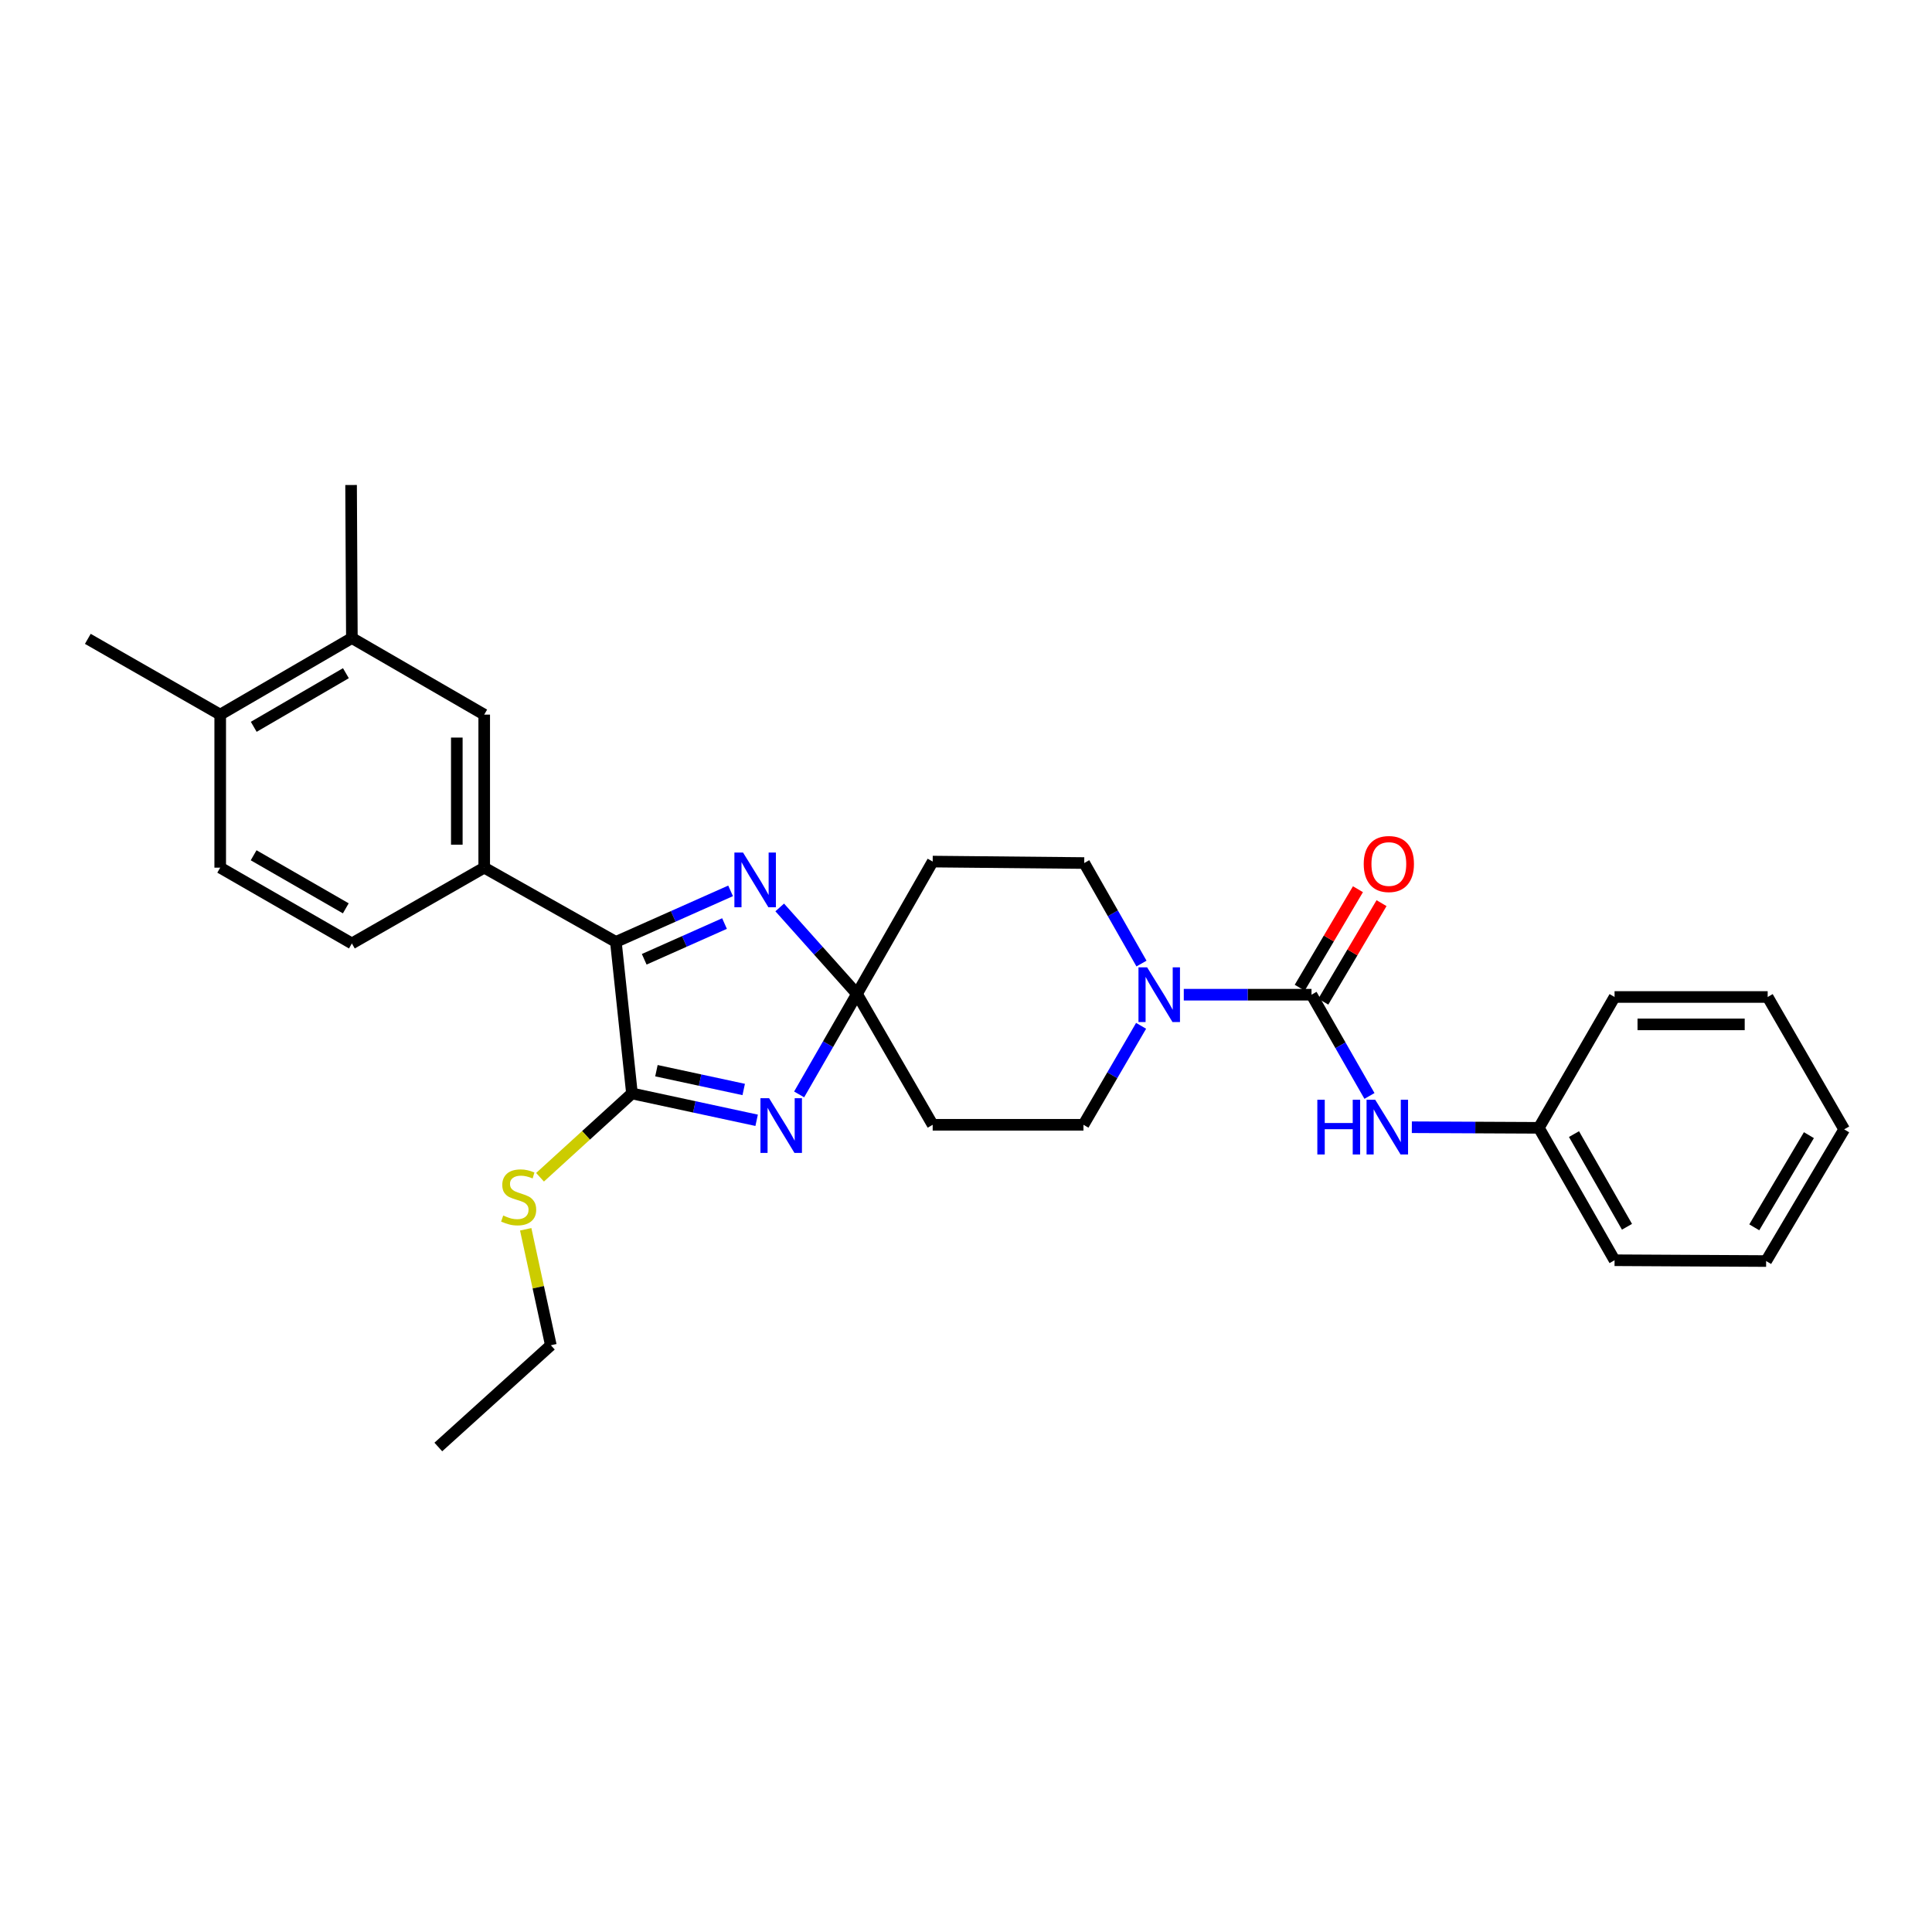 <?xml version='1.0' encoding='iso-8859-1'?>
<svg version='1.1' baseProfile='full'
              xmlns='http://www.w3.org/2000/svg'
                      xmlns:rdkit='http://www.rdkit.org/xml'
                      xmlns:xlink='http://www.w3.org/1999/xlink'
                  xml:space='preserve'
width='1000px' height='1000px' viewBox='0 0 1000 1000'>
<!-- END OF HEADER -->
<rect style='opacity:1.0;fill:#FFFFFF;stroke:none' width='1000' height='1000' x='0' y='0'> </rect>
<path class='bond-0' d='M 413.629,566.471 L 428.597,540.459' style='fill:none;fill-rule:evenodd;stroke:#0000FF;stroke-width:6px;stroke-linecap:butt;stroke-linejoin:miter;stroke-opacity:1' />
<path class='bond-0' d='M 428.597,540.459 L 443.565,514.448' style='fill:none;fill-rule:evenodd;stroke:#000000;stroke-width:6px;stroke-linecap:butt;stroke-linejoin:miter;stroke-opacity:1' />
<path class='bond-1' d='M 391.635,579.859 L 359.369,572.913' style='fill:none;fill-rule:evenodd;stroke:#0000FF;stroke-width:6px;stroke-linecap:butt;stroke-linejoin:miter;stroke-opacity:1' />
<path class='bond-1' d='M 359.369,572.913 L 327.102,565.967' style='fill:none;fill-rule:evenodd;stroke:#000000;stroke-width:6px;stroke-linecap:butt;stroke-linejoin:miter;stroke-opacity:1' />
<path class='bond-1' d='M 384.939,563.913 L 362.353,559.051' style='fill:none;fill-rule:evenodd;stroke:#0000FF;stroke-width:6px;stroke-linecap:butt;stroke-linejoin:miter;stroke-opacity:1' />
<path class='bond-1' d='M 362.353,559.051 L 339.766,554.189' style='fill:none;fill-rule:evenodd;stroke:#000000;stroke-width:6px;stroke-linecap:butt;stroke-linejoin:miter;stroke-opacity:1' />
<path class='bond-2' d='M 443.565,514.448 L 423.573,492.068' style='fill:none;fill-rule:evenodd;stroke:#000000;stroke-width:6px;stroke-linecap:butt;stroke-linejoin:miter;stroke-opacity:1' />
<path class='bond-2' d='M 423.573,492.068 L 403.581,469.689' style='fill:none;fill-rule:evenodd;stroke:#0000FF;stroke-width:6px;stroke-linecap:butt;stroke-linejoin:miter;stroke-opacity:1' />
<path class='bond-8' d='M 443.565,514.448 L 482.756,445.952' style='fill:none;fill-rule:evenodd;stroke:#000000;stroke-width:6px;stroke-linecap:butt;stroke-linejoin:miter;stroke-opacity:1' />
<path class='bond-9' d='M 443.565,514.448 L 482.756,582.187' style='fill:none;fill-rule:evenodd;stroke:#000000;stroke-width:6px;stroke-linecap:butt;stroke-linejoin:miter;stroke-opacity:1' />
<path class='bond-3' d='M 327.102,565.967 L 318.776,487.53' style='fill:none;fill-rule:evenodd;stroke:#000000;stroke-width:6px;stroke-linecap:butt;stroke-linejoin:miter;stroke-opacity:1' />
<path class='bond-17' d='M 327.102,565.967 L 303.31,587.657' style='fill:none;fill-rule:evenodd;stroke:#000000;stroke-width:6px;stroke-linecap:butt;stroke-linejoin:miter;stroke-opacity:1' />
<path class='bond-17' d='M 303.31,587.657 L 279.518,609.346' style='fill:none;fill-rule:evenodd;stroke:#CCCC00;stroke-width:6px;stroke-linecap:butt;stroke-linejoin:miter;stroke-opacity:1' />
<path class='bond-29' d='M 378.151,461.109 L 348.463,474.319' style='fill:none;fill-rule:evenodd;stroke:#0000FF;stroke-width:6px;stroke-linecap:butt;stroke-linejoin:miter;stroke-opacity:1' />
<path class='bond-29' d='M 348.463,474.319 L 318.776,487.53' style='fill:none;fill-rule:evenodd;stroke:#000000;stroke-width:6px;stroke-linecap:butt;stroke-linejoin:miter;stroke-opacity:1' />
<path class='bond-29' d='M 375.01,478.027 L 354.228,487.274' style='fill:none;fill-rule:evenodd;stroke:#0000FF;stroke-width:6px;stroke-linecap:butt;stroke-linejoin:miter;stroke-opacity:1' />
<path class='bond-29' d='M 354.228,487.274 L 333.447,496.522' style='fill:none;fill-rule:evenodd;stroke:#000000;stroke-width:6px;stroke-linecap:butt;stroke-linejoin:miter;stroke-opacity:1' />
<path class='bond-6' d='M 318.776,487.53 L 250.627,449.095' style='fill:none;fill-rule:evenodd;stroke:#000000;stroke-width:6px;stroke-linecap:butt;stroke-linejoin:miter;stroke-opacity:1' />
<path class='bond-4' d='M 678.837,514.857 L 645.781,514.857' style='fill:none;fill-rule:evenodd;stroke:#000000;stroke-width:6px;stroke-linecap:butt;stroke-linejoin:miter;stroke-opacity:1' />
<path class='bond-4' d='M 645.781,514.857 L 612.725,514.857' style='fill:none;fill-rule:evenodd;stroke:#0000FF;stroke-width:6px;stroke-linecap:butt;stroke-linejoin:miter;stroke-opacity:1' />
<path class='bond-7' d='M 678.837,514.857 L 693.835,541.058' style='fill:none;fill-rule:evenodd;stroke:#000000;stroke-width:6px;stroke-linecap:butt;stroke-linejoin:miter;stroke-opacity:1' />
<path class='bond-7' d='M 693.835,541.058 L 708.832,567.258' style='fill:none;fill-rule:evenodd;stroke:#0000FF;stroke-width:6px;stroke-linecap:butt;stroke-linejoin:miter;stroke-opacity:1' />
<path class='bond-14' d='M 684.941,518.464 L 700.011,492.966' style='fill:none;fill-rule:evenodd;stroke:#000000;stroke-width:6px;stroke-linecap:butt;stroke-linejoin:miter;stroke-opacity:1' />
<path class='bond-14' d='M 700.011,492.966 L 715.081,467.467' style='fill:none;fill-rule:evenodd;stroke:#FF0000;stroke-width:6px;stroke-linecap:butt;stroke-linejoin:miter;stroke-opacity:1' />
<path class='bond-14' d='M 672.734,511.25 L 687.804,485.751' style='fill:none;fill-rule:evenodd;stroke:#000000;stroke-width:6px;stroke-linecap:butt;stroke-linejoin:miter;stroke-opacity:1' />
<path class='bond-14' d='M 687.804,485.751 L 702.874,460.253' style='fill:none;fill-rule:evenodd;stroke:#FF0000;stroke-width:6px;stroke-linecap:butt;stroke-linejoin:miter;stroke-opacity:1' />
<path class='bond-5' d='M 590.63,530.965 L 575.711,556.576' style='fill:none;fill-rule:evenodd;stroke:#0000FF;stroke-width:6px;stroke-linecap:butt;stroke-linejoin:miter;stroke-opacity:1' />
<path class='bond-5' d='M 575.711,556.576 L 560.791,582.187' style='fill:none;fill-rule:evenodd;stroke:#000000;stroke-width:6px;stroke-linecap:butt;stroke-linejoin:miter;stroke-opacity:1' />
<path class='bond-30' d='M 590.831,498.736 L 576.012,472.722' style='fill:none;fill-rule:evenodd;stroke:#0000FF;stroke-width:6px;stroke-linecap:butt;stroke-linejoin:miter;stroke-opacity:1' />
<path class='bond-30' d='M 576.012,472.722 L 561.193,446.708' style='fill:none;fill-rule:evenodd;stroke:#000000;stroke-width:6px;stroke-linecap:butt;stroke-linejoin:miter;stroke-opacity:1' />
<path class='bond-10' d='M 250.627,449.095 L 250.627,369.886' style='fill:none;fill-rule:evenodd;stroke:#000000;stroke-width:6px;stroke-linecap:butt;stroke-linejoin:miter;stroke-opacity:1' />
<path class='bond-10' d='M 236.447,437.214 L 236.447,381.767' style='fill:none;fill-rule:evenodd;stroke:#000000;stroke-width:6px;stroke-linecap:butt;stroke-linejoin:miter;stroke-opacity:1' />
<path class='bond-16' d='M 250.627,449.095 L 182.131,488.325' style='fill:none;fill-rule:evenodd;stroke:#000000;stroke-width:6px;stroke-linecap:butt;stroke-linejoin:miter;stroke-opacity:1' />
<path class='bond-19' d='M 730.769,583.452 L 763.637,583.607' style='fill:none;fill-rule:evenodd;stroke:#0000FF;stroke-width:6px;stroke-linecap:butt;stroke-linejoin:miter;stroke-opacity:1' />
<path class='bond-19' d='M 763.637,583.607 L 796.505,583.763' style='fill:none;fill-rule:evenodd;stroke:#000000;stroke-width:6px;stroke-linecap:butt;stroke-linejoin:miter;stroke-opacity:1' />
<path class='bond-13' d='M 482.756,445.952 L 561.193,446.708' style='fill:none;fill-rule:evenodd;stroke:#000000;stroke-width:6px;stroke-linecap:butt;stroke-linejoin:miter;stroke-opacity:1' />
<path class='bond-12' d='M 482.756,582.187 L 560.791,582.187' style='fill:none;fill-rule:evenodd;stroke:#000000;stroke-width:6px;stroke-linecap:butt;stroke-linejoin:miter;stroke-opacity:1' />
<path class='bond-11' d='M 250.627,369.886 L 182.131,330.246' style='fill:none;fill-rule:evenodd;stroke:#000000;stroke-width:6px;stroke-linecap:butt;stroke-linejoin:miter;stroke-opacity:1' />
<path class='bond-20' d='M 182.131,330.246 L 181.721,251.036' style='fill:none;fill-rule:evenodd;stroke:#000000;stroke-width:6px;stroke-linecap:butt;stroke-linejoin:miter;stroke-opacity:1' />
<path class='bond-31' d='M 182.131,330.246 L 113.982,369.886' style='fill:none;fill-rule:evenodd;stroke:#000000;stroke-width:6px;stroke-linecap:butt;stroke-linejoin:miter;stroke-opacity:1' />
<path class='bond-31' d='M 179.038,348.449 L 131.334,376.197' style='fill:none;fill-rule:evenodd;stroke:#000000;stroke-width:6px;stroke-linecap:butt;stroke-linejoin:miter;stroke-opacity:1' />
<path class='bond-15' d='M 113.982,369.886 L 113.982,449.095' style='fill:none;fill-rule:evenodd;stroke:#000000;stroke-width:6px;stroke-linecap:butt;stroke-linejoin:miter;stroke-opacity:1' />
<path class='bond-21' d='M 113.982,369.886 L 45.455,330.671' style='fill:none;fill-rule:evenodd;stroke:#000000;stroke-width:6px;stroke-linecap:butt;stroke-linejoin:miter;stroke-opacity:1' />
<path class='bond-18' d='M 182.131,488.325 L 113.982,449.095' style='fill:none;fill-rule:evenodd;stroke:#000000;stroke-width:6px;stroke-linecap:butt;stroke-linejoin:miter;stroke-opacity:1' />
<path class='bond-18' d='M 178.983,470.152 L 131.278,442.691' style='fill:none;fill-rule:evenodd;stroke:#000000;stroke-width:6px;stroke-linecap:butt;stroke-linejoin:miter;stroke-opacity:1' />
<path class='bond-22' d='M 272.105,636.278 L 278.61,666.286' style='fill:none;fill-rule:evenodd;stroke:#CCCC00;stroke-width:6px;stroke-linecap:butt;stroke-linejoin:miter;stroke-opacity:1' />
<path class='bond-22' d='M 278.61,666.286 L 285.115,696.294' style='fill:none;fill-rule:evenodd;stroke:#000000;stroke-width:6px;stroke-linecap:butt;stroke-linejoin:miter;stroke-opacity:1' />
<path class='bond-23' d='M 796.505,583.763 L 835.696,652.298' style='fill:none;fill-rule:evenodd;stroke:#000000;stroke-width:6px;stroke-linecap:butt;stroke-linejoin:miter;stroke-opacity:1' />
<path class='bond-23' d='M 814.693,587.004 L 842.127,634.978' style='fill:none;fill-rule:evenodd;stroke:#000000;stroke-width:6px;stroke-linecap:butt;stroke-linejoin:miter;stroke-opacity:1' />
<path class='bond-24' d='M 796.505,583.763 L 835.696,516.039' style='fill:none;fill-rule:evenodd;stroke:#000000;stroke-width:6px;stroke-linecap:butt;stroke-linejoin:miter;stroke-opacity:1' />
<path class='bond-25' d='M 285.115,696.294 L 226.876,748.964' style='fill:none;fill-rule:evenodd;stroke:#000000;stroke-width:6px;stroke-linecap:butt;stroke-linejoin:miter;stroke-opacity:1' />
<path class='bond-26' d='M 835.696,652.298 L 914.149,652.715' style='fill:none;fill-rule:evenodd;stroke:#000000;stroke-width:6px;stroke-linecap:butt;stroke-linejoin:miter;stroke-opacity:1' />
<path class='bond-27' d='M 835.696,516.039 L 914.945,516.039' style='fill:none;fill-rule:evenodd;stroke:#000000;stroke-width:6px;stroke-linecap:butt;stroke-linejoin:miter;stroke-opacity:1' />
<path class='bond-27' d='M 847.583,530.218 L 903.057,530.218' style='fill:none;fill-rule:evenodd;stroke:#000000;stroke-width:6px;stroke-linecap:butt;stroke-linejoin:miter;stroke-opacity:1' />
<path class='bond-32' d='M 914.149,652.715 L 954.545,584.558' style='fill:none;fill-rule:evenodd;stroke:#000000;stroke-width:6px;stroke-linecap:butt;stroke-linejoin:miter;stroke-opacity:1' />
<path class='bond-32' d='M 908.01,635.262 L 936.288,587.552' style='fill:none;fill-rule:evenodd;stroke:#000000;stroke-width:6px;stroke-linecap:butt;stroke-linejoin:miter;stroke-opacity:1' />
<path class='bond-28' d='M 914.945,516.039 L 954.545,584.558' style='fill:none;fill-rule:evenodd;stroke:#000000;stroke-width:6px;stroke-linecap:butt;stroke-linejoin:miter;stroke-opacity:1' />
<path  class='atom-0' d='M 398.09 568.437
L 407.37 583.437
Q 408.29 584.917, 409.77 587.597
Q 411.25 590.277, 411.33 590.437
L 411.33 568.437
L 415.09 568.437
L 415.09 596.757
L 411.21 596.757
L 401.25 580.357
Q 400.09 578.437, 398.85 576.237
Q 397.65 574.037, 397.29 573.357
L 397.29 596.757
L 393.61 596.757
L 393.61 568.437
L 398.09 568.437
' fill='#0000FF'/>
<path  class='atom-3' d='M 384.604 441.292
L 393.884 456.292
Q 394.804 457.772, 396.284 460.452
Q 397.764 463.132, 397.844 463.292
L 397.844 441.292
L 401.604 441.292
L 401.604 469.612
L 397.724 469.612
L 387.764 453.212
Q 386.604 451.292, 385.364 449.092
Q 384.164 446.892, 383.804 446.212
L 383.804 469.612
L 380.124 469.612
L 380.124 441.292
L 384.604 441.292
' fill='#0000FF'/>
<path  class='atom-6' d='M 593.754 500.697
L 603.034 515.697
Q 603.954 517.177, 605.434 519.857
Q 606.914 522.537, 606.994 522.697
L 606.994 500.697
L 610.754 500.697
L 610.754 529.017
L 606.874 529.017
L 596.914 512.617
Q 595.754 510.697, 594.514 508.497
Q 593.314 506.297, 592.954 505.617
L 592.954 529.017
L 589.274 529.017
L 589.274 500.697
L 593.754 500.697
' fill='#0000FF'/>
<path  class='atom-8' d='M 681.848 569.232
L 685.688 569.232
L 685.688 581.272
L 700.168 581.272
L 700.168 569.232
L 704.008 569.232
L 704.008 597.552
L 700.168 597.552
L 700.168 584.472
L 685.688 584.472
L 685.688 597.552
L 681.848 597.552
L 681.848 569.232
' fill='#0000FF'/>
<path  class='atom-8' d='M 711.808 569.232
L 721.088 584.232
Q 722.008 585.712, 723.488 588.392
Q 724.968 591.072, 725.048 591.232
L 725.048 569.232
L 728.808 569.232
L 728.808 597.552
L 724.928 597.552
L 714.968 581.152
Q 713.808 579.232, 712.568 577.032
Q 711.368 574.832, 711.008 574.152
L 711.008 597.552
L 707.328 597.552
L 707.328 569.232
L 711.808 569.232
' fill='#0000FF'/>
<path  class='atom-15' d='M 705.863 447.213
Q 705.863 440.413, 709.223 436.613
Q 712.583 432.813, 718.863 432.813
Q 725.143 432.813, 728.503 436.613
Q 731.863 440.413, 731.863 447.213
Q 731.863 454.093, 728.463 458.013
Q 725.063 461.893, 718.863 461.893
Q 712.623 461.893, 709.223 458.013
Q 705.863 454.133, 705.863 447.213
M 718.863 458.693
Q 723.183 458.693, 725.503 455.813
Q 727.863 452.893, 727.863 447.213
Q 727.863 441.653, 725.503 438.853
Q 723.183 436.013, 718.863 436.013
Q 714.543 436.013, 712.183 438.813
Q 709.863 441.613, 709.863 447.213
Q 709.863 452.933, 712.183 455.813
Q 714.543 458.693, 718.863 458.693
' fill='#FF0000'/>
<path  class='atom-18' d='M 260.454 629.152
Q 260.774 629.272, 262.094 629.832
Q 263.414 630.392, 264.854 630.752
Q 266.334 631.072, 267.774 631.072
Q 270.454 631.072, 272.014 629.792
Q 273.574 628.472, 273.574 626.192
Q 273.574 624.632, 272.774 623.672
Q 272.014 622.712, 270.814 622.192
Q 269.614 621.672, 267.614 621.072
Q 265.094 620.312, 263.574 619.592
Q 262.094 618.872, 261.014 617.352
Q 259.974 615.832, 259.974 613.272
Q 259.974 609.712, 262.374 607.512
Q 264.814 605.312, 269.614 605.312
Q 272.894 605.312, 276.614 606.872
L 275.694 609.952
Q 272.294 608.552, 269.734 608.552
Q 266.974 608.552, 265.454 609.712
Q 263.934 610.832, 263.974 612.792
Q 263.974 614.312, 264.734 615.232
Q 265.534 616.152, 266.654 616.672
Q 267.814 617.192, 269.734 617.792
Q 272.294 618.592, 273.814 619.392
Q 275.334 620.192, 276.414 621.832
Q 277.534 623.432, 277.534 626.192
Q 277.534 630.112, 274.894 632.232
Q 272.294 634.312, 267.934 634.312
Q 265.414 634.312, 263.494 633.752
Q 261.614 633.232, 259.374 632.312
L 260.454 629.152
' fill='#CCCC00'/>
</svg>
